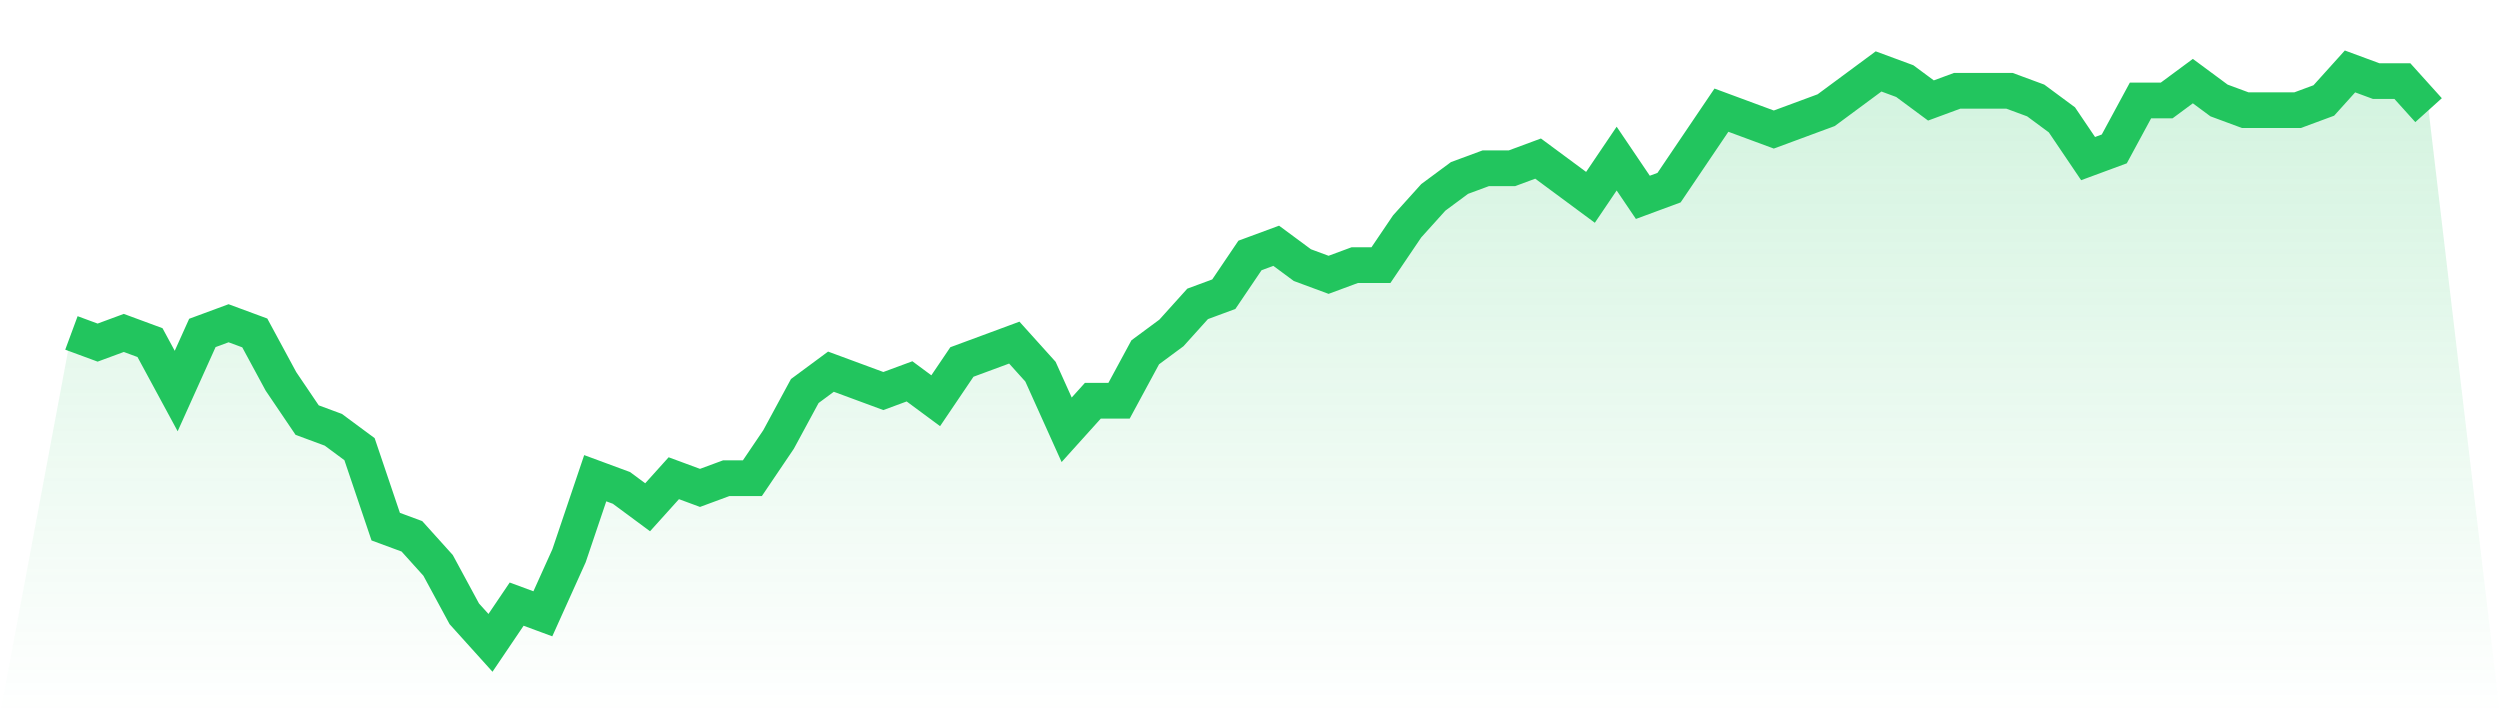 <svg viewBox="0 0 140 40" xmlns="http://www.w3.org/2000/svg">
<defs>
<linearGradient id="gradient" x1="0" x2="0" y1="0" y2="1">
<stop offset="0%" stop-color="#22c55e" stop-opacity="0.2"/>
<stop offset="100%" stop-color="#22c55e" stop-opacity="0"/>
</linearGradient>
</defs>
<path d="M4,18.644 L4,18.644 L5.467,19.186 L6.933,18.644 L8.4,19.186 L9.867,21.898 L11.333,18.644 L12.8,18.102 L14.267,18.644 L15.733,21.356 L17.2,23.525 L18.667,24.068 L20.133,25.153 L21.6,29.492 L23.067,30.034 L24.533,31.661 L26,34.373 L27.467,36 L28.933,33.831 L30.4,34.373 L31.867,31.119 L33.333,26.78 L34.8,27.322 L36.267,28.407 L37.733,26.78 L39.2,27.322 L40.667,26.78 L42.133,26.78 L43.6,24.61 L45.067,21.898 L46.533,20.814 L48,21.356 L49.467,21.898 L50.933,21.356 L52.4,22.441 L53.867,20.271 L55.333,19.729 L56.8,19.186 L58.267,20.814 L59.733,24.068 L61.2,22.441 L62.667,22.441 L64.133,19.729 L65.6,18.644 L67.067,17.017 L68.533,16.475 L70,14.305 L71.467,13.763 L72.933,14.847 L74.4,15.39 L75.867,14.847 L77.333,14.847 L78.8,12.678 L80.267,11.051 L81.733,9.966 L83.2,9.424 L84.667,9.424 L86.133,8.881 L87.6,9.966 L89.067,11.051 L90.533,8.881 L92,11.051 L93.467,10.508 L94.933,8.339 L96.4,6.169 L97.867,6.712 L99.333,7.254 L100.8,6.712 L102.267,6.169 L103.733,5.085 L105.2,4 L106.667,4.542 L108.133,5.627 L109.6,5.085 L111.067,5.085 L112.533,5.085 L114,5.627 L115.467,6.712 L116.933,8.881 L118.4,8.339 L119.867,5.627 L121.333,5.627 L122.8,4.542 L124.267,5.627 L125.733,6.169 L127.2,6.169 L128.667,6.169 L130.133,5.627 L131.6,4 L133.067,4.542 L134.533,4.542 L136,6.169 L140,40 L0,40 z" fill="url(#gradient)"/>
<path d="M4,18.644 L4,18.644 L5.467,19.186 L6.933,18.644 L8.4,19.186 L9.867,21.898 L11.333,18.644 L12.8,18.102 L14.267,18.644 L15.733,21.356 L17.2,23.525 L18.667,24.068 L20.133,25.153 L21.6,29.492 L23.067,30.034 L24.533,31.661 L26,34.373 L27.467,36 L28.933,33.831 L30.4,34.373 L31.867,31.119 L33.333,26.78 L34.8,27.322 L36.267,28.407 L37.733,26.78 L39.2,27.322 L40.667,26.78 L42.133,26.78 L43.6,24.61 L45.067,21.898 L46.533,20.814 L48,21.356 L49.467,21.898 L50.933,21.356 L52.4,22.441 L53.867,20.271 L55.333,19.729 L56.8,19.186 L58.267,20.814 L59.733,24.068 L61.2,22.441 L62.667,22.441 L64.133,19.729 L65.6,18.644 L67.067,17.017 L68.533,16.475 L70,14.305 L71.467,13.763 L72.933,14.847 L74.4,15.39 L75.867,14.847 L77.333,14.847 L78.8,12.678 L80.267,11.051 L81.733,9.966 L83.2,9.424 L84.667,9.424 L86.133,8.881 L87.6,9.966 L89.067,11.051 L90.533,8.881 L92,11.051 L93.467,10.508 L94.933,8.339 L96.4,6.169 L97.867,6.712 L99.333,7.254 L100.8,6.712 L102.267,6.169 L103.733,5.085 L105.2,4 L106.667,4.542 L108.133,5.627 L109.6,5.085 L111.067,5.085 L112.533,5.085 L114,5.627 L115.467,6.712 L116.933,8.881 L118.4,8.339 L119.867,5.627 L121.333,5.627 L122.8,4.542 L124.267,5.627 L125.733,6.169 L127.2,6.169 L128.667,6.169 L130.133,5.627 L131.6,4 L133.067,4.542 L134.533,4.542 L136,6.169" fill="none" stroke="#22c55e" stroke-width="2"/>
</svg>